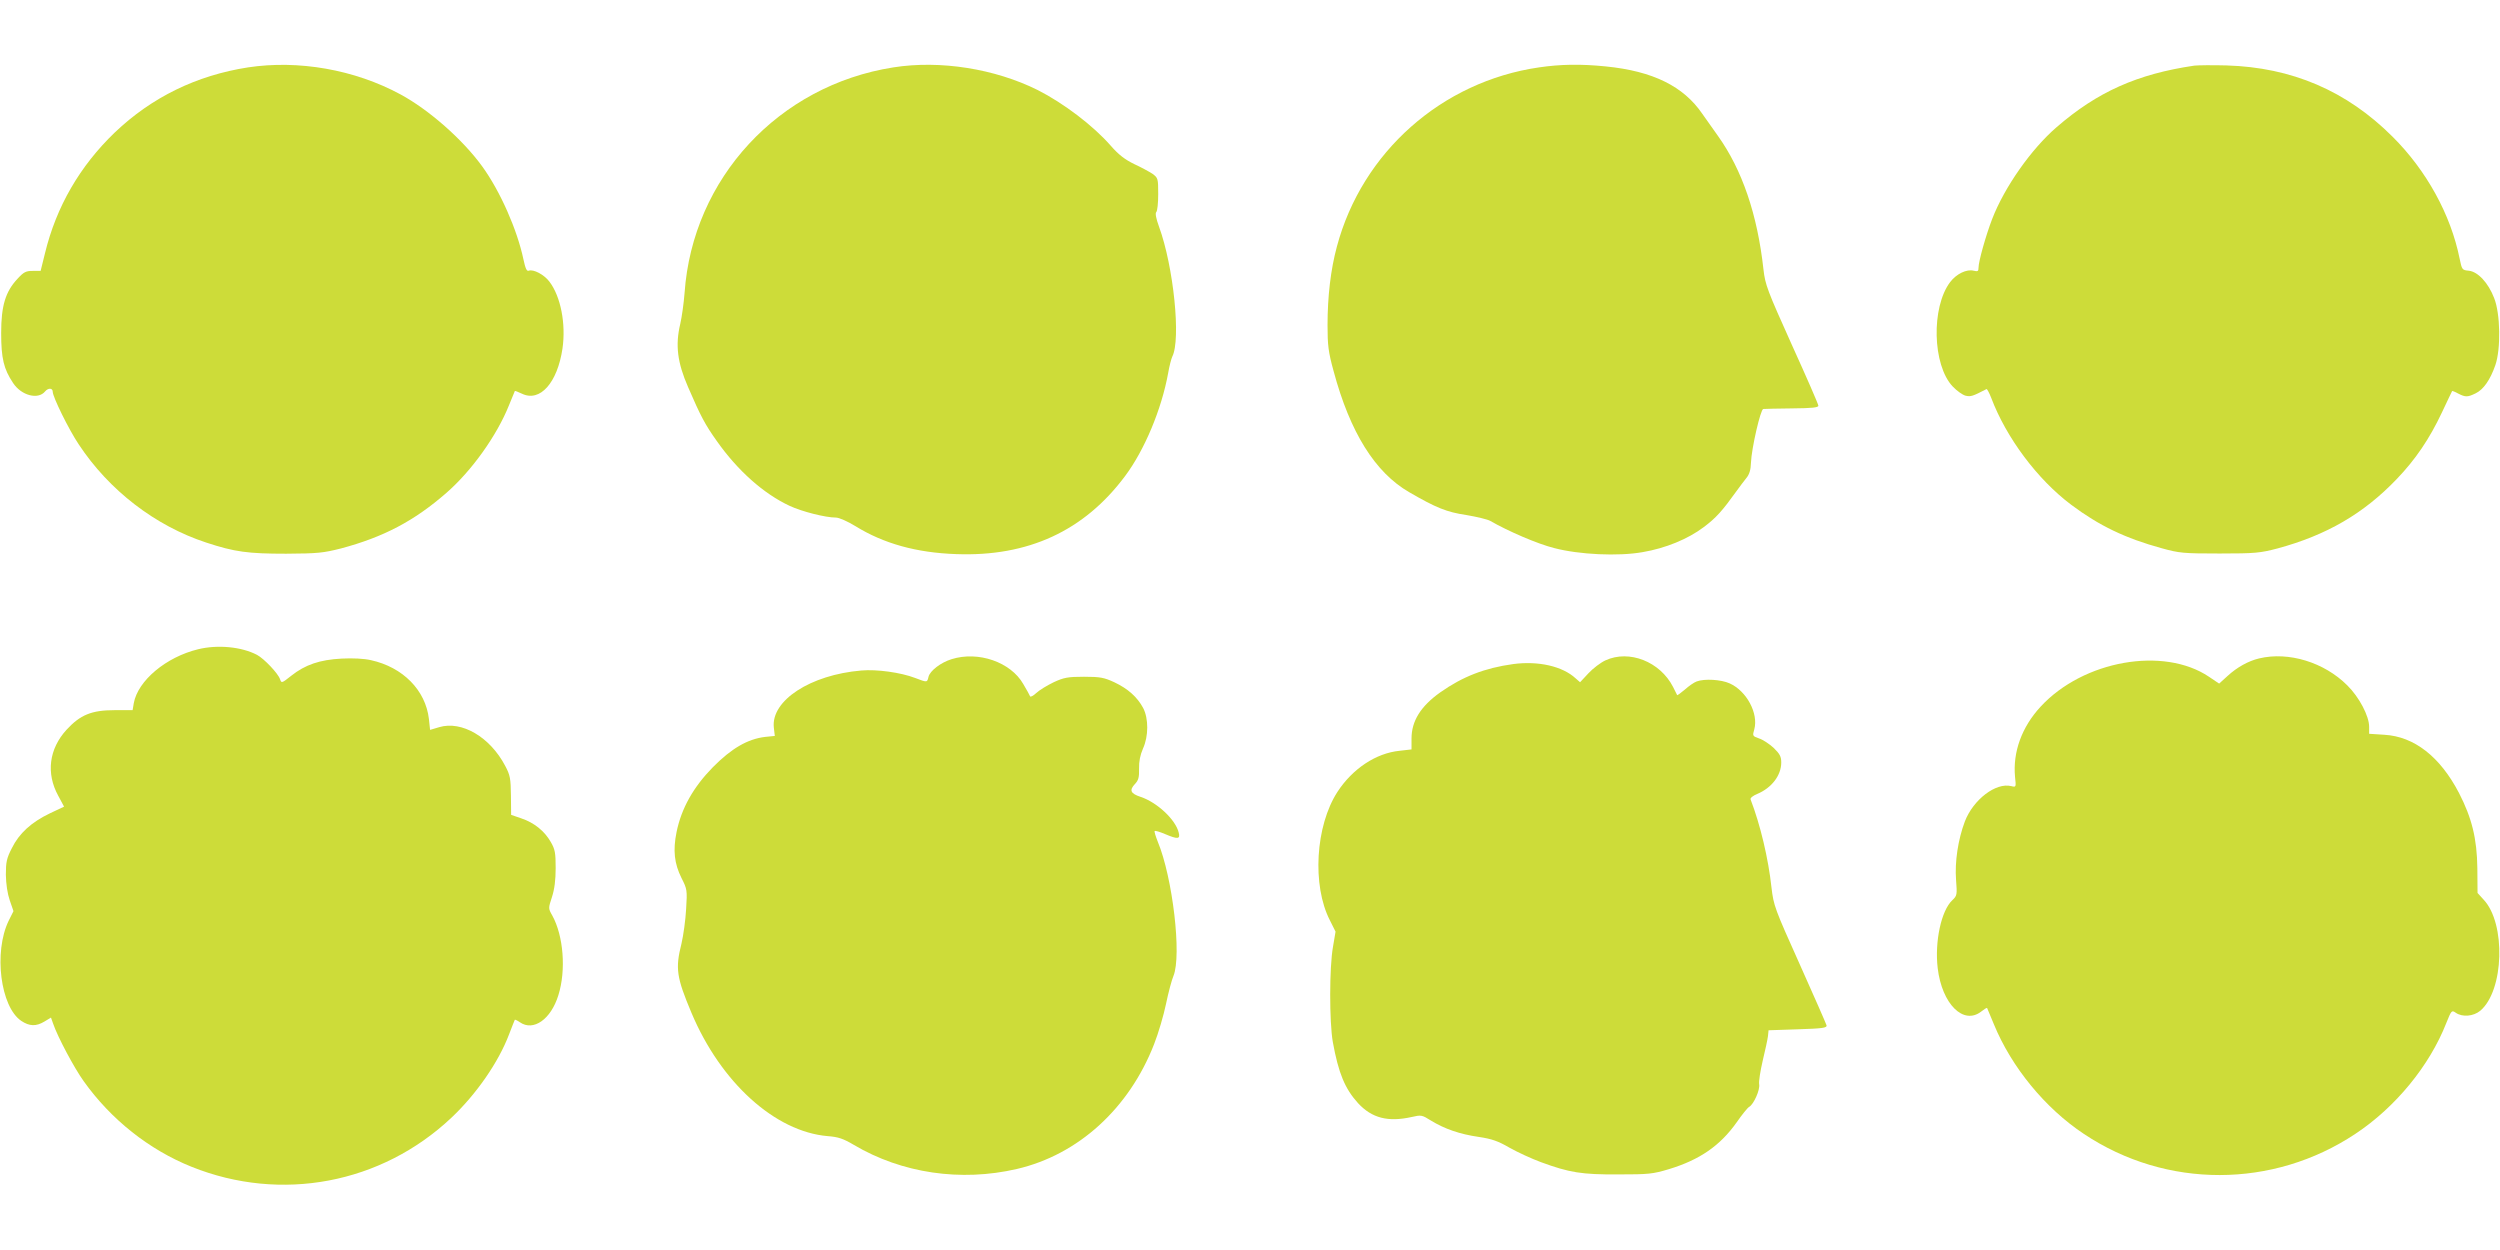 <?xml version="1.0" standalone="no"?>
<!DOCTYPE svg PUBLIC "-//W3C//DTD SVG 20010904//EN"
 "http://www.w3.org/TR/2001/REC-SVG-20010904/DTD/svg10.dtd">
<svg version="1.0" xmlns="http://www.w3.org/2000/svg"
 width="1280pt" height="640pt" viewBox="0 0 1280 640"
 preserveAspectRatio="xMidYMid meet">
<g transform="translate(0,640) scale(0.1,-0.1)"
fill="#cddc39" stroke="none">
<path d="M1270 6055 c-264 -41 -493 -153 -682 -333 -179 -172 -300 -380 -358
-620 l-22 -89 -41 0 c-34 0 -46 -6 -77 -40 -62 -66 -84 -138 -84 -278 0 -130
13 -184 61 -256 42 -64 128 -87 164 -43 16 19 39 18 39 -2 0 -26 82 -193 133
-269 155 -235 391 -417 653 -503 146 -48 213 -57 409 -57 162 1 190 4 281 27
217 58 374 140 539 284 130 113 259 294 321 449 16 39 29 71 30 73 1 2 17 -5
37 -14 92 -44 181 56 207 232 18 126 -9 266 -67 342 -27 36 -82 65 -106 56
-10 -4 -17 11 -27 58 -32 152 -119 349 -211 476 -101 139 -273 290 -419 369
-235 127 -522 177 -780 138z"/>
<path d="M4574 6055 c-587 -92 -1028 -568 -1069 -1155 -4 -52 -14 -123 -22
-158 -26 -109 -15 -198 40 -324 64 -148 87 -192 147 -276 107 -152 240 -270
373 -332 62 -29 183 -60 237 -60 16 0 59 -19 100 -44 144 -89 312 -136 515
-143 369 -14 656 119 865 399 99 132 187 341 221 528 6 36 16 73 21 84 45 87
7 461 -68 666 -15 41 -20 68 -14 74 6 6 10 47 10 92 0 80 -1 83 -29 104 -17
11 -59 34 -94 50 -47 23 -79 47 -120 94 -91 104 -242 218 -374 285 -219 109
-499 154 -739 116z"/>
<path d="M7880 6055 c-498 -72 -906 -434 -1035 -917 -32 -118 -48 -256 -48
-403 0 -102 4 -137 31 -235 84 -313 212 -519 387 -620 138 -80 192 -102 293
-117 53 -9 108 -22 122 -30 92 -53 243 -118 327 -139 129 -34 329 -43 453 -21
118 20 232 67 313 128 64 48 95 83 169 186 15 21 37 50 49 65 16 19 23 43 24
80 3 73 49 273 63 274 7 1 73 2 147 3 102 1 135 4 135 14 0 7 -61 147 -136
312 -125 278 -136 306 -145 385 -31 282 -109 510 -233 684 -28 39 -64 90 -80
113 -96 141 -253 219 -495 243 -129 13 -232 11 -341 -5z"/>
<path d="M11235 6064 c-292 -43 -496 -134 -705 -315 -130 -112 -267 -307 -330
-470 -33 -86 -70 -218 -70 -250 0 -18 -4 -20 -25 -15 -36 9 -88 -16 -120 -58
-98 -129 -91 -426 13 -535 21 -22 50 -43 66 -47 26 -6 36 -3 107 34 3 1 14
-19 24 -45 77 -204 236 -417 409 -547 144 -108 278 -172 464 -223 90 -25 111
-27 297 -27 183 0 208 3 296 26 251 68 441 178 611 356 95 99 167 205 231 341
27 58 51 107 52 109 1 1 15 -4 31 -13 37 -19 48 -19 89 1 40 19 75 69 101 144
29 83 26 264 -6 344 -30 78 -83 135 -130 140 -34 3 -35 5 -47 63 -45 224 -170
451 -343 623 -235 235 -516 355 -850 365 -74 2 -148 1 -165 -1z"/>
<path d="M1015 3076 c-165 -40 -309 -161 -330 -276 l-6 -36 -92 0 c-118 0
-176 -24 -246 -100 -90 -98 -106 -223 -43 -338 l30 -56 -72 -34 c-96 -46 -158
-103 -195 -178 -27 -52 -31 -72 -31 -137 1 -48 8 -96 20 -131 l19 -55 -25 -50
c-77 -160 -42 -440 65 -512 42 -28 76 -29 119 -3 l33 20 11 -31 c23 -68 108
-227 156 -294 140 -197 336 -352 553 -439 458 -184 972 -87 1331 252 127 120
240 283 294 425 15 40 29 74 30 76 2 1 13 -4 26 -13 69 -48 159 15 197 139 40
128 26 303 -31 407 -21 37 -21 37 -2 95 13 40 19 87 19 148 0 78 -3 96 -25
134 -32 56 -85 99 -151 121 l-52 18 -1 98 c-1 88 -4 105 -29 152 -78 149 -223
233 -338 199 l-47 -14 -6 56 c-17 147 -133 265 -297 301 -34 8 -93 11 -150 8
-112 -6 -186 -31 -258 -88 -48 -38 -50 -39 -57 -18 -9 29 -82 106 -118 125
-80 42 -202 53 -301 29z"/>
<path d="M4872 3025 c-55 -17 -110 -59 -118 -90 -7 -30 -6 -30 -69 -6 -73 28
-196 45 -275 38 -261 -22 -463 -154 -448 -292 l5 -43 -50 -5 c-90 -11 -172
-59 -267 -155 -100 -102 -161 -210 -186 -332 -19 -94 -12 -161 26 -237 28 -55
29 -61 23 -157 -3 -56 -14 -135 -24 -178 -32 -127 -25 -172 51 -353 150 -357
428 -609 698 -632 54 -4 80 -13 134 -45 245 -145 547 -190 835 -123 314 73
574 310 702 639 22 56 49 148 61 206 12 58 29 122 38 143 43 104 -4 504 -80
687 -11 28 -19 53 -16 55 3 3 26 -4 52 -15 66 -28 80 -27 71 7 -16 67 -111
155 -195 183 -52 17 -59 34 -29 66 18 19 22 34 21 79 -1 36 6 70 20 102 29 64
29 154 1 208 -30 56 -78 99 -148 132 -52 24 -72 28 -155 28 -83 0 -103 -4
-155 -28 -33 -16 -73 -40 -89 -55 -16 -15 -30 -22 -32 -17 -2 6 -18 34 -35 63
-64 112 -230 170 -367 127z"/>
<path d="M8220 3019 c-24 -11 -64 -41 -87 -66 l-43 -46 -23 20 c-67 62 -191
90 -319 73 -146 -20 -259 -64 -374 -145 -100 -71 -147 -147 -147 -236 l0 -56
-61 -7 c-121 -12 -241 -92 -318 -210 -113 -174 -131 -479 -39 -658 l29 -58
-13 -77 c-19 -105 -19 -385 -1 -488 29 -160 62 -239 129 -313 71 -77 154 -98
275 -71 48 11 52 11 98 -18 70 -43 148 -70 245 -84 67 -10 99 -21 159 -56 41
-23 113 -56 159 -73 147 -54 209 -64 396 -63 156 0 177 2 260 27 158 48 262
120 347 240 27 39 56 75 64 79 23 13 56 87 51 115 -3 14 6 69 18 121 13 53 25
110 27 126 l3 30 150 5 c126 4 149 7 147 20 -2 8 -64 149 -137 312 -129 287
-134 301 -145 394 -16 148 -57 321 -107 451 -3 7 12 19 34 28 74 31 123 95
123 161 0 30 -7 44 -39 75 -22 20 -55 42 -74 48 -34 12 -35 13 -25 47 22 81
-39 196 -126 235 -44 20 -129 25 -169 10 -14 -5 -41 -24 -61 -42 -20 -17 -38
-30 -39 -28 -1 2 -11 21 -21 42 -66 129 -224 192 -346 136z"/>
<path d="M11567 3029 c-55 -13 -113 -45 -162 -90 l-43 -39 -52 35 c-232 156
-643 84 -862 -153 -97 -105 -143 -233 -131 -360 6 -53 5 -53 -19 -47 -79 20
-195 -69 -238 -181 -35 -93 -52 -207 -45 -299 6 -77 5 -81 -19 -104 -57 -53
-91 -213 -75 -348 22 -184 132 -293 223 -222 15 12 28 20 30 18 1 -2 17 -40
35 -84 90 -219 263 -430 461 -561 421 -281 968 -280 1390 1 205 136 379 348
465 567 26 65 28 67 48 53 34 -24 91 -19 126 10 122 103 132 447 17 569 l-31
34 -1 128 c-2 150 -28 256 -94 384 -97 186 -229 289 -382 298 l-78 5 0 36 c0
55 -51 152 -112 212 -118 118 -300 174 -451 138z"/>
</g>
</svg>
